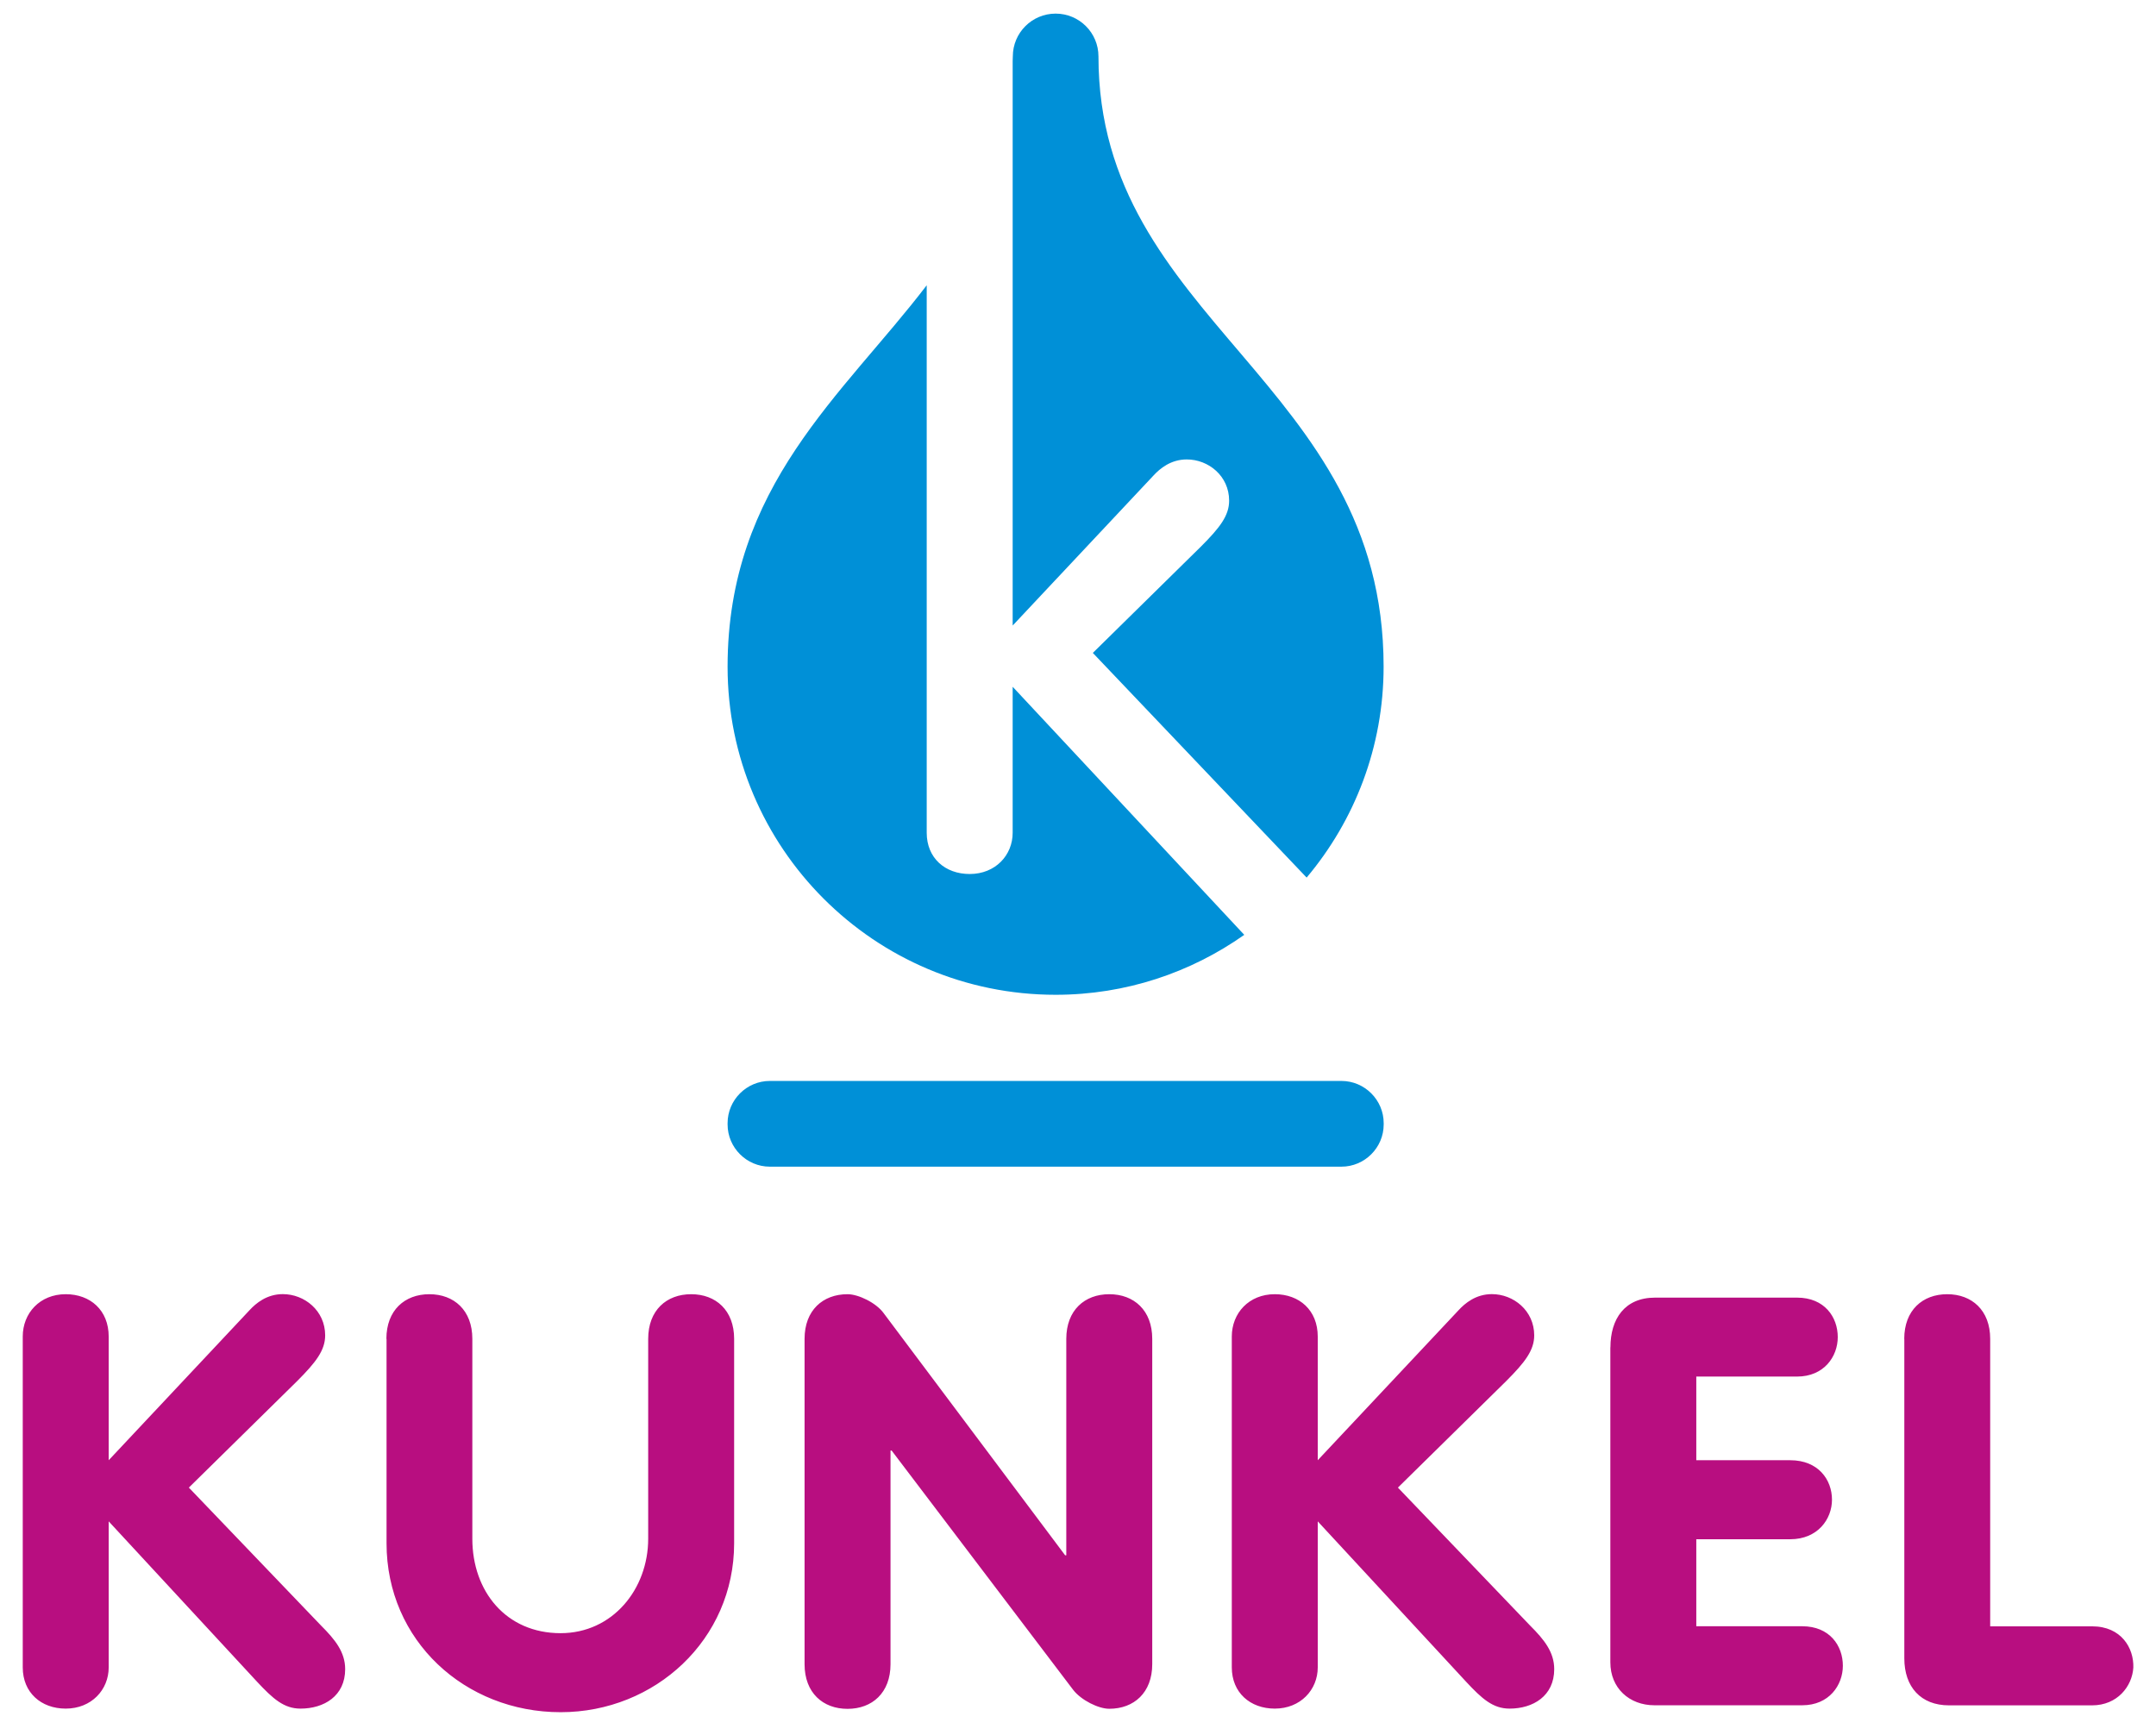 <svg xmlns="http://www.w3.org/2000/svg" viewBox="0 0 283.46 228.13" enable-background="new 0 0 283.46 228.13"><style type="text/css">.st0{fill:#B80E80;} .st1{fill:#0090D7;}</style><path class="st0" d="M2.99 175.74c0-3.09 2.26-5.57 5.65-5.57 3.24 0 5.65 2.11 5.65 5.57v16.26l18.52-19.73c.83-.9 2.26-2.11 4.37-2.11 2.86 0 5.57 2.18 5.57 5.42 0 1.96-1.21 3.54-3.69 6.02l-14.23 14 17.39 18.15c1.81 1.81 3.16 3.46 3.16 5.72 0 3.54-2.79 5.19-5.87 5.19-2.18 0-3.61-1.28-5.72-3.54l-19.5-21.08v19.2c0 2.94-2.26 5.42-5.65 5.42-3.24 0-5.65-2.11-5.65-5.42v-43.5zM50.8 176.04c0-3.76 2.41-5.87 5.65-5.87s5.65 2.11 5.65 5.87v26.28c0 6.93 4.44 12.42 11.6 12.42 6.85 0 11.52-5.8 11.52-12.42v-26.28c0-3.76 2.41-5.87 5.65-5.87s5.65 2.11 5.65 5.87v26.88c0 12.65-10.39 22.21-22.81 22.21-12.58 0-22.89-9.41-22.89-22.21v-26.88zM105.78 176.04c0-3.76 2.41-5.87 5.65-5.87 1.43 0 3.76 1.13 4.74 2.48l23.87 31.85h.15v-28.46c0-3.76 2.41-5.87 5.65-5.87s5.65 2.11 5.65 5.87v42.77c0 3.76-2.41 5.87-5.65 5.87-1.43 0-3.69-1.13-4.74-2.48l-23.87-31.47h-.15v28.09c0 3.76-2.41 5.87-5.65 5.87s-5.65-2.11-5.65-5.87v-42.78zM161.95 175.74c0-3.09 2.26-5.57 5.65-5.57 3.24 0 5.65 2.11 5.65 5.57v16.26l18.52-19.73c.83-.9 2.26-2.11 4.37-2.11 2.86 0 5.57 2.18 5.57 5.42 0 1.96-1.21 3.54-3.69 6.02l-14.23 14 17.39 18.15c1.81 1.81 3.16 3.46 3.16 5.72 0 3.54-2.79 5.19-5.87 5.19-2.18 0-3.62-1.28-5.72-3.54l-19.5-21.08v19.2c0 2.94-2.26 5.42-5.65 5.42-3.24 0-5.65-2.11-5.65-5.42v-43.5zM211.73 177.17c0-3.76 1.88-6.55 5.87-6.55h18.67c3.61 0 5.35 2.56 5.35 5.19 0 2.56-1.81 5.19-5.35 5.19h-13.25v11h12.35c3.69 0 5.49 2.56 5.49 5.19 0 2.56-1.88 5.2-5.49 5.2h-12.35v11.44h13.93c3.61 0 5.34 2.56 5.34 5.19 0 2.56-1.81 5.2-5.34 5.2h-19.43c-3.31 0-5.8-2.26-5.8-5.65v-41.4zM250.36 176.04c0-3.76 2.41-5.87 5.65-5.87s5.65 2.11 5.65 5.87v37.8h13.4c3.84 0 5.5 2.86 5.42 5.42-.15 2.48-2.11 4.97-5.42 4.97h-18.82c-3.69 0-5.87-2.41-5.87-6.18v-42.01z"/><path class="st1" d="M133.14 82.25l18.52-19.73c.83-.9 2.26-2.11 4.37-2.11 2.86 0 5.57 2.18 5.57 5.42 0 1.96-1.21 3.54-3.69 6.02l-14.23 14 28.11 29.54c6.31-7.5 10.12-17.17 10.12-27.74 0-37.45-37.49-45.45-37.49-80.23 0-3.11-2.52-5.63-5.63-5.63s-5.63 2.52-5.63 5.63l-.02.59v74.24zM133.14 90.3v19.2c0 2.94-2.26 5.42-5.65 5.42-3.24 0-5.65-2.11-5.65-5.42v-71.99c-11.04 14.45-26.18 26.36-26.18 50.16 0 23.82 19.31 43.13 43.13 43.13 9.24 0 17.78-2.93 24.8-7.88l-30.45-32.62zM181.92 147.85c0 3.05-2.5 5.55-5.55 5.55h-75.16c-3.05 0-5.55-2.5-5.55-5.55v-.17c0-3.05 2.5-5.55 5.55-5.55h75.16c3.05 0 5.55 2.5 5.55 5.55v.17z"/></svg>